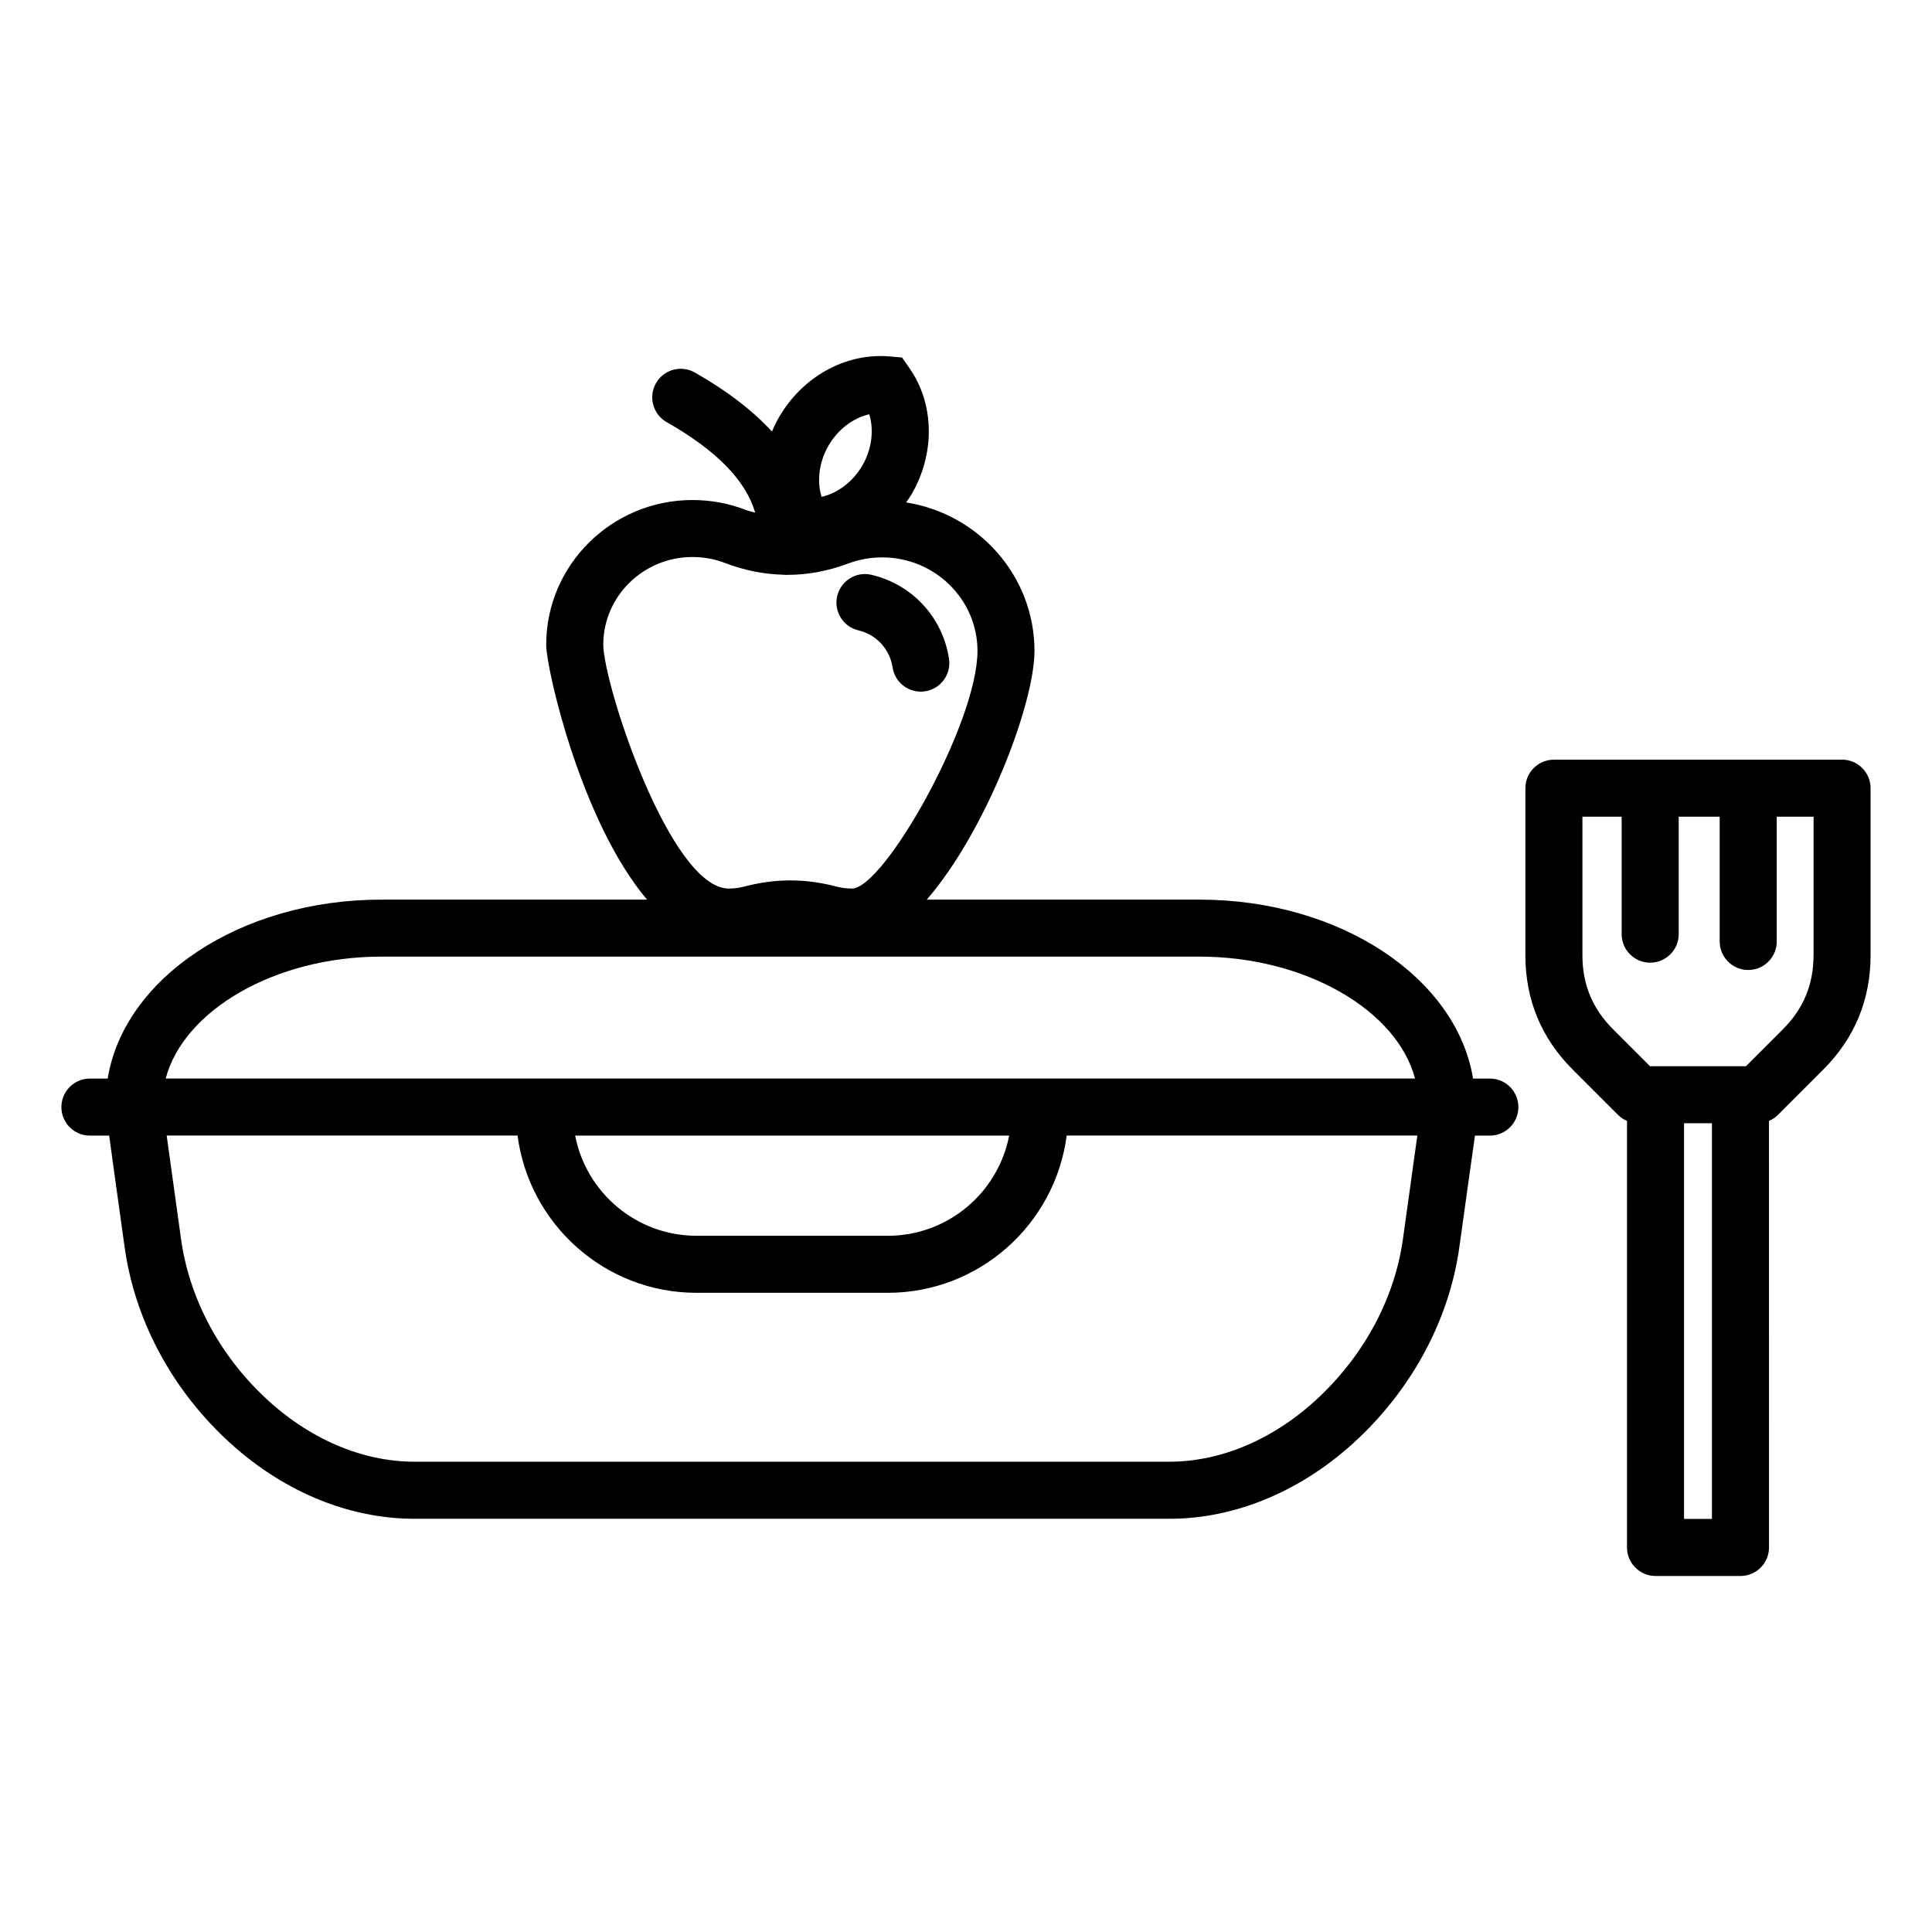 <?xml version="1.0" encoding="UTF-8"?>
<!-- Uploaded to: SVG Repo, www.svgrepo.com, Generator: SVG Repo Mixer Tools -->
<svg fill="#000000" width="800px" height="800px" version="1.1" viewBox="144 144 512 512" xmlns="http://www.w3.org/2000/svg">
 <g>
  <path d="m538.84 429.83h-4.469c-4.344-26.668-35.164-47.422-72.492-47.422h-72.27c15.758-18.234 28.539-51.965 28.539-65.898 0-19.859-14.773-36.336-34.012-39.363 0.508-0.734 1.039-1.461 1.496-2.254 6.211-10.762 5.996-23.809-0.555-33.234l-2.023-2.922-3.543-0.301c-11.516-0.898-22.871 5.422-29.066 16.137-0.715 1.234-1.32 2.504-1.859 3.793-5.129-5.586-11.941-10.812-20.441-15.645-3.629-2.062-8.246-0.801-10.309 2.832-2.062 3.629-0.797 8.242 2.832 10.309 13.234 7.531 20.969 15.441 23.461 23.992-0.855-0.258-1.699-0.418-2.57-0.75-4.484-1.723-9.203-2.594-14.035-2.594-21.383 0-38.777 17.207-38.777 38.352 0 6.309 9.184 46.824 26.73 67.551l-70.449-0.004c-37.32 0-68.145 20.75-72.492 47.422h-4.707c-4.172 0-7.559 3.387-7.559 7.559s3.387 7.559 7.559 7.559h5.102c0.523 3.84 1.043 7.68 1.582 11.508l2.508 18.016c2.629 18.941 12.105 36.965 26.672 50.738 14.508 13.723 32.32 21.281 50.152 21.281h200.04c17.785 0 35.578-7.559 50.09-21.281 14.637-13.852 24.148-31.871 26.773-50.738l2.508-18.016c0.535-3.828 1.082-7.668 1.629-11.508h3.941c4.172 0 7.559-3.387 7.559-7.559-0.004-4.172-3.375-7.559-7.547-7.559zm-175.3-167.7c2.488-4.309 6.543-7.371 10.82-8.344 1.293 4.18 0.684 9.227-1.809 13.547-2.488 4.309-6.539 7.375-10.82 8.344-1.301-4.18-0.684-9.223 1.809-13.547zm-36.008 29.484c2.973 0 5.875 0.535 8.621 1.586 5.144 1.977 10.34 2.992 15.527 3.109 0.047 0.004 0.09 0.02 0.133 0.023 0.23 0.02 0.465 0.031 0.691 0.031 0.039 0 0.07-0.02 0.105-0.02 5.41 0.004 10.82-0.988 16.191-3.012 2.867-1.074 5.894-1.617 8.996-1.617 13.922 0 25.246 11.117 25.246 24.789 0 19.141-24.773 62.957-33.273 62.973-1.391 0-2.731-0.168-3.984-0.5-4.238-1.117-8.273-1.656-12.328-1.656-4.055 0-8.086 0.539-12.328 1.656-1.25 0.328-2.59 0.5-3.981 0.5-15.523 0-33.188-53.953-33.273-64.625-0.008-12.812 10.609-23.238 23.656-23.238zm-82.504 105.9h216.85c28.137 0 52.367 14.242 57.113 32.309h-331.08c4.754-18.066 28.977-32.309 57.113-32.309zm166.41 47.426c-2.906 15.109-16.227 26.555-32.172 26.555h-50.676c-15.941 0-29.262-11.445-32.168-26.555zm106.86 9.418-2.508 18.016c-2.16 15.48-10.039 30.344-22.191 41.848-11.695 11.055-25.797 17.145-39.707 17.145h-200.05c-13.957 0-28.078-6.09-39.77-17.145-12.078-11.426-19.926-26.289-22.094-41.848l-2.5-18.02c-0.438-3.141-0.875-6.277-1.309-9.418h92.992c3.059 23.473 23.137 41.672 47.422 41.672h50.672c24.293 0 44.371-18.199 47.43-41.672h92.926c-0.441 3.144-0.879 6.285-1.316 9.422z"/>
  <path d="m371.49 311.05c4.769 1.125 8.324 4.977 9.059 9.82 0.562 3.742 3.789 6.422 7.461 6.422 0.371 0 0.754-0.031 1.145-0.086 4.125-0.625 6.969-4.481 6.344-8.605-1.664-10.984-9.73-19.719-20.539-22.27-4.074-0.973-8.125 1.57-9.09 5.621-0.965 4.074 1.555 8.148 5.621 9.098z"/>
  <path d="m632.16 345.32h-76.355c-4.172 0-7.559 3.387-7.559 7.559v44.297c0 11.773 4.223 21.973 12.551 30.289l12 12c0.691 0.691 1.5 1.223 2.379 1.598v113.03c0 4.172 3.387 7.559 7.559 7.559h22.512c4.172 0 7.559-3.387 7.559-7.559l-0.008-113.04c0.875-0.371 1.688-0.91 2.379-1.598l12-12c8.324-8.324 12.543-18.516 12.543-30.289v-44.297c0-4.168-3.387-7.555-7.559-7.555zm-41.871 201.21v-104.86h7.394v104.86zm34.312-149.36c0 7.723-2.656 14.141-8.117 19.602l-9.785 9.785h-25.434l-9.785-9.785c-5.465-5.461-8.121-11.875-8.121-19.602v-36.738h10.395v31.129c0 4.172 3.387 7.559 7.559 7.559s7.559-3.387 7.559-7.559v-31.129h10.863v33.066c0 4.172 3.387 7.559 7.559 7.559s7.559-3.387 7.559-7.559v-33.066h9.766l-0.008 36.738z"/>
 </g>
</svg>